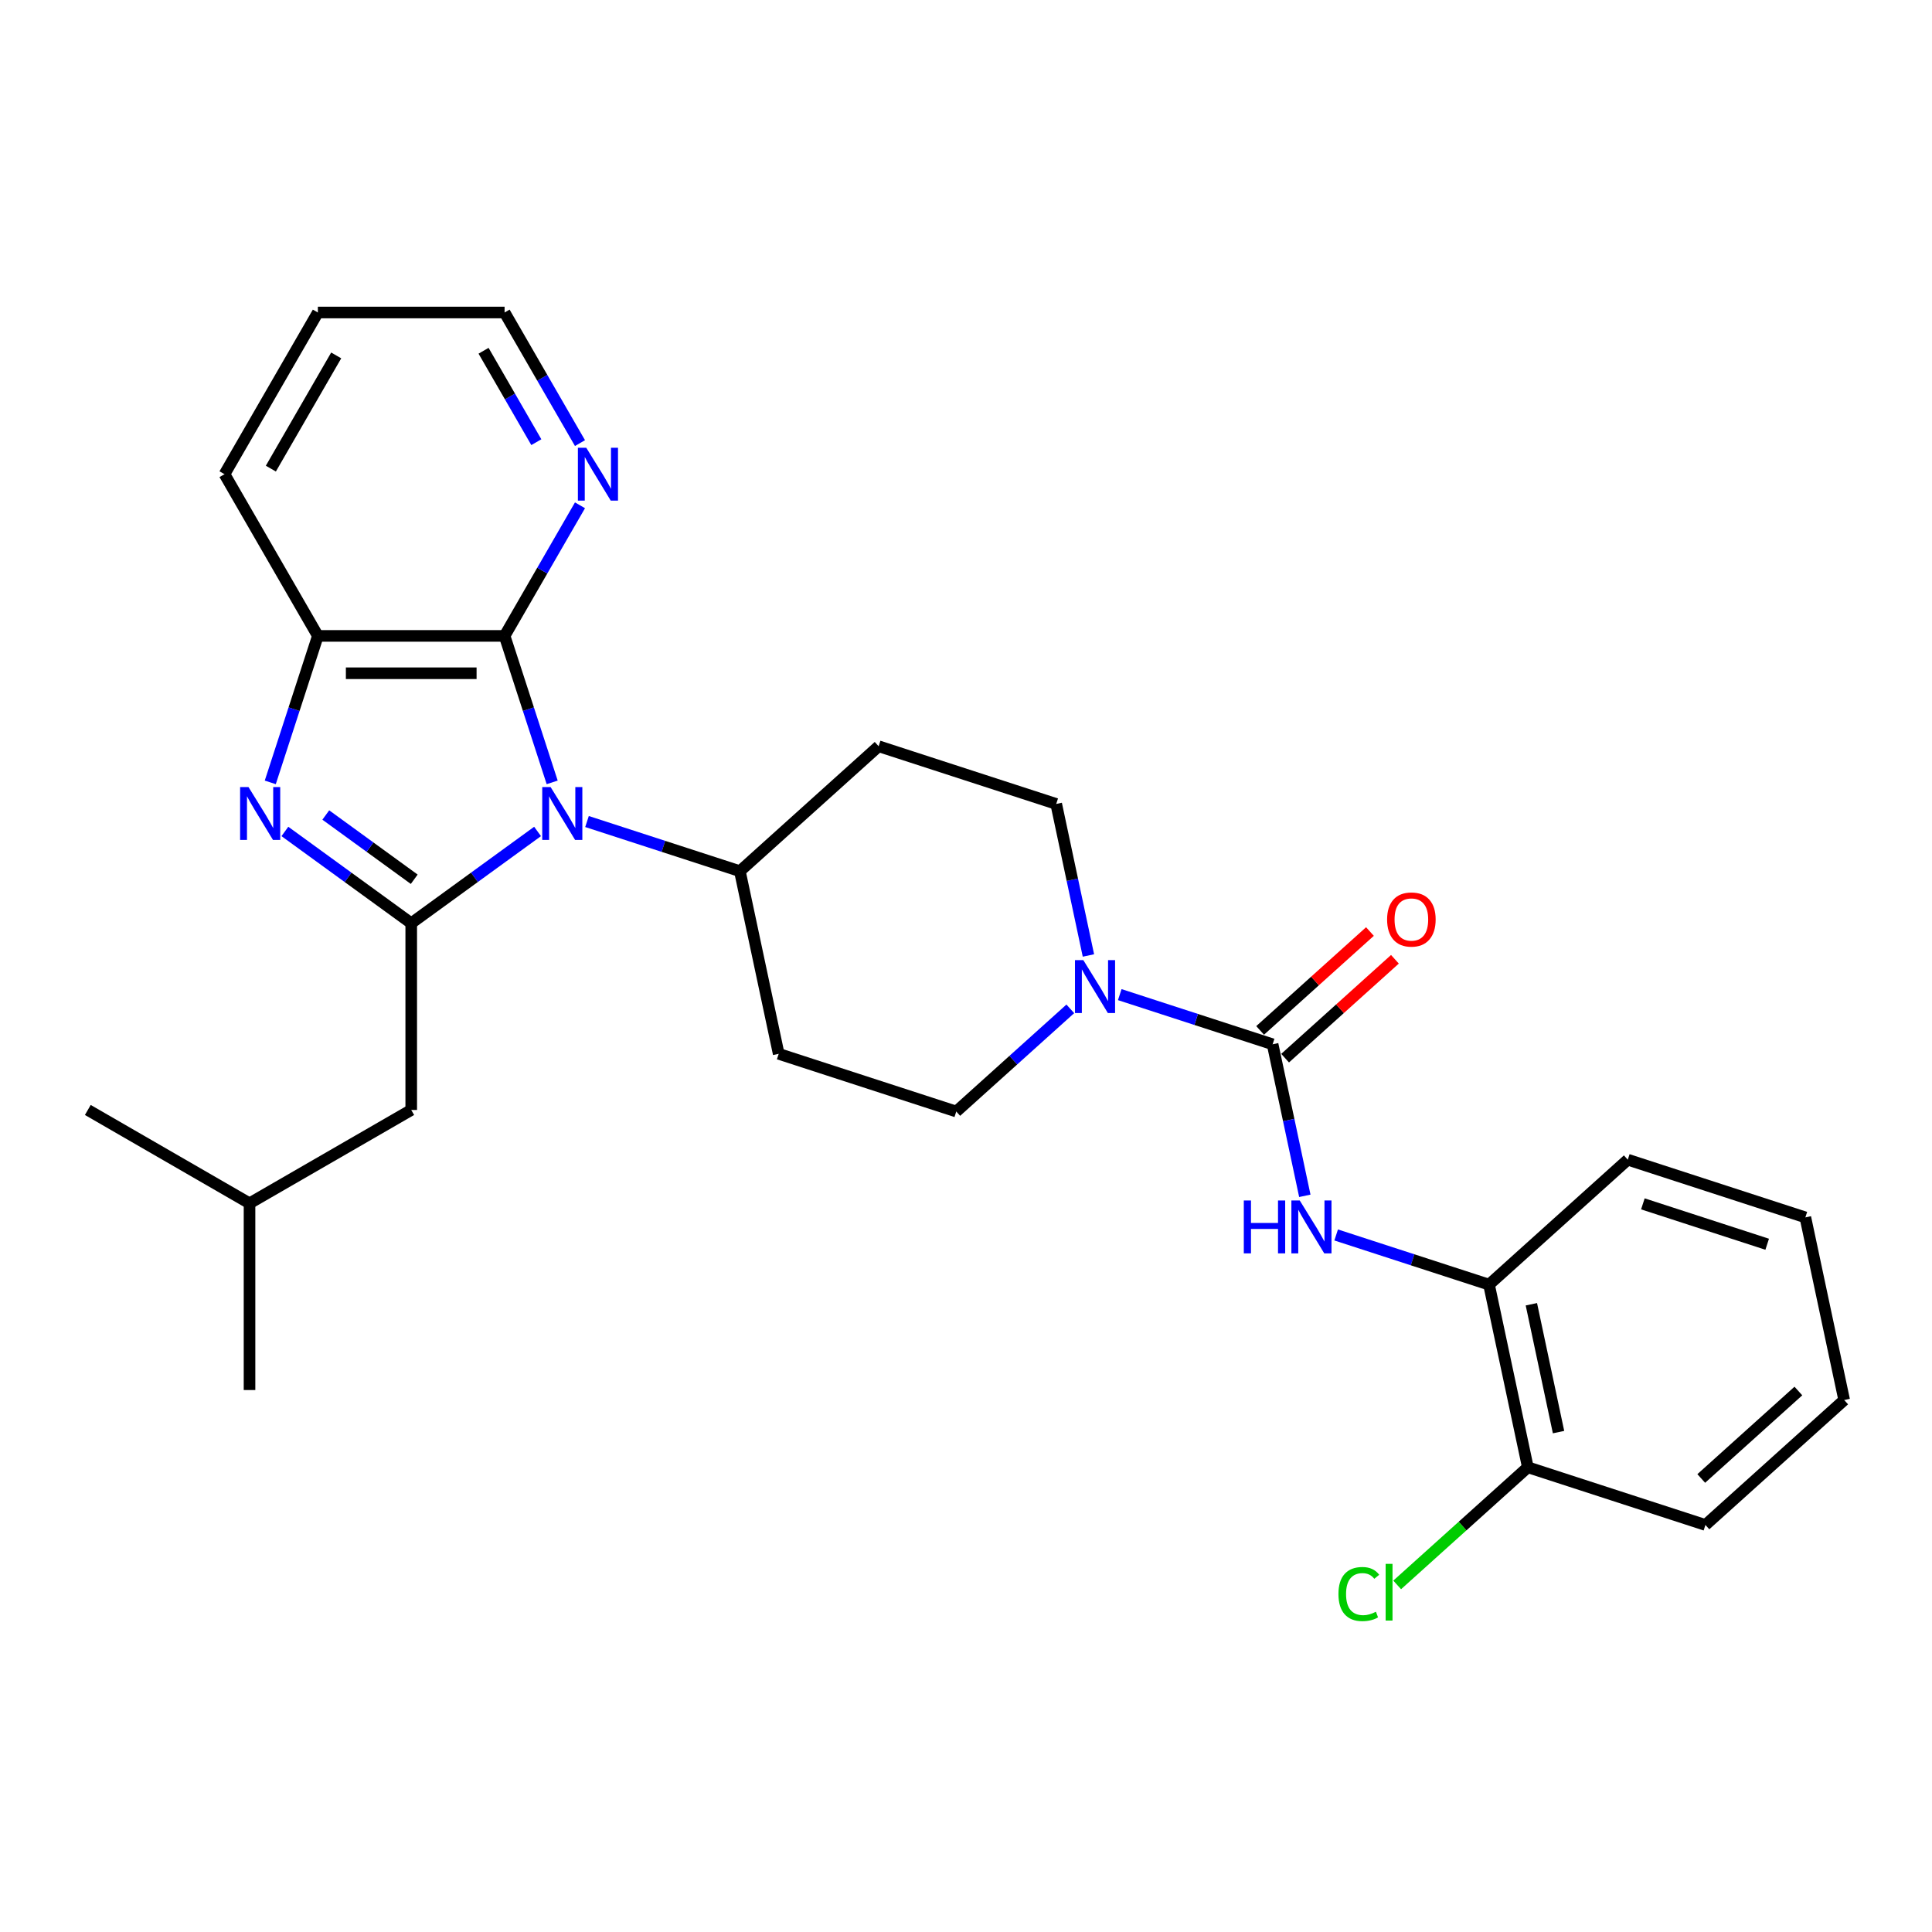 <?xml version='1.0' encoding='iso-8859-1'?>
<svg version='1.1' baseProfile='full'
              xmlns='http://www.w3.org/2000/svg'
                      xmlns:rdkit='http://www.rdkit.org/xml'
                      xmlns:xlink='http://www.w3.org/1999/xlink'
                  xml:space='preserve'
width='1000px' height='1000px' viewBox='0 0 1000 1000'>
<!-- END OF HEADER -->
<rect style='opacity:1.0;fill:#FFFFFF;stroke:none' width='1000' height='1000' x='0' y='0'> </rect>
<path class='bond-0' d='M 278.243,430.357 L 245.547,454.112' style='fill:none;fill-rule:evenodd;stroke:#0000FF;stroke-width:6px;stroke-linecap:butt;stroke-linejoin:miter;stroke-opacity:1' />
<path class='bond-0' d='M 245.547,454.112 L 212.851,477.868' style='fill:none;fill-rule:evenodd;stroke:#000000;stroke-width:6px;stroke-linecap:butt;stroke-linejoin:miter;stroke-opacity:1' />
<path class='bond-2' d='M 285.808,404.959 L 273.491,367.052' style='fill:none;fill-rule:evenodd;stroke:#0000FF;stroke-width:6px;stroke-linecap:butt;stroke-linejoin:miter;stroke-opacity:1' />
<path class='bond-2' d='M 273.491,367.052 L 261.174,329.144' style='fill:none;fill-rule:evenodd;stroke:#000000;stroke-width:6px;stroke-linecap:butt;stroke-linejoin:miter;stroke-opacity:1' />
<path class='bond-7' d='M 303.835,425.218 L 343.395,438.072' style='fill:none;fill-rule:evenodd;stroke:#0000FF;stroke-width:6px;stroke-linecap:butt;stroke-linejoin:miter;stroke-opacity:1' />
<path class='bond-7' d='M 343.395,438.072 L 382.955,450.926' style='fill:none;fill-rule:evenodd;stroke:#000000;stroke-width:6px;stroke-linecap:butt;stroke-linejoin:miter;stroke-opacity:1' />
<path class='bond-1' d='M 212.851,477.868 L 180.155,454.112' style='fill:none;fill-rule:evenodd;stroke:#000000;stroke-width:6px;stroke-linecap:butt;stroke-linejoin:miter;stroke-opacity:1' />
<path class='bond-1' d='M 180.155,454.112 L 147.458,430.357' style='fill:none;fill-rule:evenodd;stroke:#0000FF;stroke-width:6px;stroke-linecap:butt;stroke-linejoin:miter;stroke-opacity:1' />
<path class='bond-1' d='M 214.403,455.103 L 191.516,438.475' style='fill:none;fill-rule:evenodd;stroke:#000000;stroke-width:6px;stroke-linecap:butt;stroke-linejoin:miter;stroke-opacity:1' />
<path class='bond-1' d='M 191.516,438.475 L 168.629,421.846' style='fill:none;fill-rule:evenodd;stroke:#0000FF;stroke-width:6px;stroke-linecap:butt;stroke-linejoin:miter;stroke-opacity:1' />
<path class='bond-10' d='M 212.851,477.868 L 212.851,574.514' style='fill:none;fill-rule:evenodd;stroke:#000000;stroke-width:6px;stroke-linecap:butt;stroke-linejoin:miter;stroke-opacity:1' />
<path class='bond-28' d='M 139.894,404.959 L 152.211,367.052' style='fill:none;fill-rule:evenodd;stroke:#0000FF;stroke-width:6px;stroke-linecap:butt;stroke-linejoin:miter;stroke-opacity:1' />
<path class='bond-28' d='M 152.211,367.052 L 164.528,329.144' style='fill:none;fill-rule:evenodd;stroke:#000000;stroke-width:6px;stroke-linecap:butt;stroke-linejoin:miter;stroke-opacity:1' />
<path class='bond-5' d='M 261.174,329.144 L 164.528,329.144' style='fill:none;fill-rule:evenodd;stroke:#000000;stroke-width:6px;stroke-linecap:butt;stroke-linejoin:miter;stroke-opacity:1' />
<path class='bond-5' d='M 246.677,348.474 L 179.025,348.474' style='fill:none;fill-rule:evenodd;stroke:#000000;stroke-width:6px;stroke-linecap:butt;stroke-linejoin:miter;stroke-opacity:1' />
<path class='bond-9' d='M 261.174,329.144 L 280.687,295.346' style='fill:none;fill-rule:evenodd;stroke:#000000;stroke-width:6px;stroke-linecap:butt;stroke-linejoin:miter;stroke-opacity:1' />
<path class='bond-9' d='M 280.687,295.346 L 300.201,261.547' style='fill:none;fill-rule:evenodd;stroke:#0000FF;stroke-width:6px;stroke-linecap:butt;stroke-linejoin:miter;stroke-opacity:1' />
<path class='bond-3' d='M 658.703,540.522 L 619.143,527.668' style='fill:none;fill-rule:evenodd;stroke:#000000;stroke-width:6px;stroke-linecap:butt;stroke-linejoin:miter;stroke-opacity:1' />
<path class='bond-3' d='M 619.143,527.668 L 579.583,514.814' style='fill:none;fill-rule:evenodd;stroke:#0000FF;stroke-width:6px;stroke-linecap:butt;stroke-linejoin:miter;stroke-opacity:1' />
<path class='bond-6' d='M 658.703,540.522 L 667.039,579.738' style='fill:none;fill-rule:evenodd;stroke:#000000;stroke-width:6px;stroke-linecap:butt;stroke-linejoin:miter;stroke-opacity:1' />
<path class='bond-6' d='M 667.039,579.738 L 675.375,618.955' style='fill:none;fill-rule:evenodd;stroke:#0000FF;stroke-width:6px;stroke-linecap:butt;stroke-linejoin:miter;stroke-opacity:1' />
<path class='bond-15' d='M 665.17,547.704 L 693.591,522.114' style='fill:none;fill-rule:evenodd;stroke:#000000;stroke-width:6px;stroke-linecap:butt;stroke-linejoin:miter;stroke-opacity:1' />
<path class='bond-15' d='M 693.591,522.114 L 722.012,496.523' style='fill:none;fill-rule:evenodd;stroke:#FF0000;stroke-width:6px;stroke-linecap:butt;stroke-linejoin:miter;stroke-opacity:1' />
<path class='bond-15' d='M 652.237,533.34 L 680.658,507.749' style='fill:none;fill-rule:evenodd;stroke:#000000;stroke-width:6px;stroke-linecap:butt;stroke-linejoin:miter;stroke-opacity:1' />
<path class='bond-15' d='M 680.658,507.749 L 709.079,482.159' style='fill:none;fill-rule:evenodd;stroke:#FF0000;stroke-width:6px;stroke-linecap:butt;stroke-linejoin:miter;stroke-opacity:1' />
<path class='bond-4' d='M 563.365,494.555 L 555.029,455.339' style='fill:none;fill-rule:evenodd;stroke:#0000FF;stroke-width:6px;stroke-linecap:butt;stroke-linejoin:miter;stroke-opacity:1' />
<path class='bond-4' d='M 555.029,455.339 L 546.693,416.122' style='fill:none;fill-rule:evenodd;stroke:#000000;stroke-width:6px;stroke-linecap:butt;stroke-linejoin:miter;stroke-opacity:1' />
<path class='bond-29' d='M 553.991,522.178 L 524.478,548.752' style='fill:none;fill-rule:evenodd;stroke:#0000FF;stroke-width:6px;stroke-linecap:butt;stroke-linejoin:miter;stroke-opacity:1' />
<path class='bond-29' d='M 524.478,548.752 L 494.965,575.325' style='fill:none;fill-rule:evenodd;stroke:#000000;stroke-width:6px;stroke-linecap:butt;stroke-linejoin:miter;stroke-opacity:1' />
<path class='bond-18' d='M 164.528,329.144 L 116.205,245.446' style='fill:none;fill-rule:evenodd;stroke:#000000;stroke-width:6px;stroke-linecap:butt;stroke-linejoin:miter;stroke-opacity:1' />
<path class='bond-8' d='M 691.593,639.214 L 731.153,652.068' style='fill:none;fill-rule:evenodd;stroke:#0000FF;stroke-width:6px;stroke-linecap:butt;stroke-linejoin:miter;stroke-opacity:1' />
<path class='bond-8' d='M 731.153,652.068 L 770.713,664.921' style='fill:none;fill-rule:evenodd;stroke:#000000;stroke-width:6px;stroke-linecap:butt;stroke-linejoin:miter;stroke-opacity:1' />
<path class='bond-11' d='M 382.955,450.926 L 403.049,545.46' style='fill:none;fill-rule:evenodd;stroke:#000000;stroke-width:6px;stroke-linecap:butt;stroke-linejoin:miter;stroke-opacity:1' />
<path class='bond-12' d='M 382.955,450.926 L 454.777,386.257' style='fill:none;fill-rule:evenodd;stroke:#000000;stroke-width:6px;stroke-linecap:butt;stroke-linejoin:miter;stroke-opacity:1' />
<path class='bond-16' d='M 770.713,664.921 L 790.807,759.456' style='fill:none;fill-rule:evenodd;stroke:#000000;stroke-width:6px;stroke-linecap:butt;stroke-linejoin:miter;stroke-opacity:1' />
<path class='bond-16' d='M 792.634,675.083 L 806.7,741.257' style='fill:none;fill-rule:evenodd;stroke:#000000;stroke-width:6px;stroke-linecap:butt;stroke-linejoin:miter;stroke-opacity:1' />
<path class='bond-21' d='M 770.713,664.921 L 842.536,600.252' style='fill:none;fill-rule:evenodd;stroke:#000000;stroke-width:6px;stroke-linecap:butt;stroke-linejoin:miter;stroke-opacity:1' />
<path class='bond-20' d='M 300.201,229.345 L 280.687,195.547' style='fill:none;fill-rule:evenodd;stroke:#0000FF;stroke-width:6px;stroke-linecap:butt;stroke-linejoin:miter;stroke-opacity:1' />
<path class='bond-20' d='M 280.687,195.547 L 261.174,161.748' style='fill:none;fill-rule:evenodd;stroke:#000000;stroke-width:6px;stroke-linecap:butt;stroke-linejoin:miter;stroke-opacity:1' />
<path class='bond-20' d='M 277.607,228.87 L 263.948,205.211' style='fill:none;fill-rule:evenodd;stroke:#0000FF;stroke-width:6px;stroke-linecap:butt;stroke-linejoin:miter;stroke-opacity:1' />
<path class='bond-20' d='M 263.948,205.211 L 250.288,181.552' style='fill:none;fill-rule:evenodd;stroke:#000000;stroke-width:6px;stroke-linecap:butt;stroke-linejoin:miter;stroke-opacity:1' />
<path class='bond-19' d='M 212.851,574.514 L 129.153,622.837' style='fill:none;fill-rule:evenodd;stroke:#000000;stroke-width:6px;stroke-linecap:butt;stroke-linejoin:miter;stroke-opacity:1' />
<path class='bond-14' d='M 403.049,545.46 L 494.965,575.325' style='fill:none;fill-rule:evenodd;stroke:#000000;stroke-width:6px;stroke-linecap:butt;stroke-linejoin:miter;stroke-opacity:1' />
<path class='bond-13' d='M 454.777,386.257 L 546.693,416.122' style='fill:none;fill-rule:evenodd;stroke:#000000;stroke-width:6px;stroke-linecap:butt;stroke-linejoin:miter;stroke-opacity:1' />
<path class='bond-17' d='M 790.807,759.456 L 756.993,789.902' style='fill:none;fill-rule:evenodd;stroke:#000000;stroke-width:6px;stroke-linecap:butt;stroke-linejoin:miter;stroke-opacity:1' />
<path class='bond-17' d='M 756.993,789.902 L 723.18,820.348' style='fill:none;fill-rule:evenodd;stroke:#00CC00;stroke-width:6px;stroke-linecap:butt;stroke-linejoin:miter;stroke-opacity:1' />
<path class='bond-22' d='M 790.807,759.456 L 882.723,789.321' style='fill:none;fill-rule:evenodd;stroke:#000000;stroke-width:6px;stroke-linecap:butt;stroke-linejoin:miter;stroke-opacity:1' />
<path class='bond-30' d='M 116.205,245.446 L 164.528,161.748' style='fill:none;fill-rule:evenodd;stroke:#000000;stroke-width:6px;stroke-linecap:butt;stroke-linejoin:miter;stroke-opacity:1' />
<path class='bond-30' d='M 140.193,242.556 L 174.019,183.967' style='fill:none;fill-rule:evenodd;stroke:#000000;stroke-width:6px;stroke-linecap:butt;stroke-linejoin:miter;stroke-opacity:1' />
<path class='bond-24' d='M 129.153,622.837 L 129.153,719.483' style='fill:none;fill-rule:evenodd;stroke:#000000;stroke-width:6px;stroke-linecap:butt;stroke-linejoin:miter;stroke-opacity:1' />
<path class='bond-25' d='M 129.153,622.837 L 45.455,574.514' style='fill:none;fill-rule:evenodd;stroke:#000000;stroke-width:6px;stroke-linecap:butt;stroke-linejoin:miter;stroke-opacity:1' />
<path class='bond-23' d='M 261.174,161.748 L 164.528,161.748' style='fill:none;fill-rule:evenodd;stroke:#000000;stroke-width:6px;stroke-linecap:butt;stroke-linejoin:miter;stroke-opacity:1' />
<path class='bond-26' d='M 842.536,600.252 L 934.452,630.118' style='fill:none;fill-rule:evenodd;stroke:#000000;stroke-width:6px;stroke-linecap:butt;stroke-linejoin:miter;stroke-opacity:1' />
<path class='bond-26' d='M 850.35,623.115 L 914.691,644.021' style='fill:none;fill-rule:evenodd;stroke:#000000;stroke-width:6px;stroke-linecap:butt;stroke-linejoin:miter;stroke-opacity:1' />
<path class='bond-31' d='M 882.723,789.321 L 954.545,724.652' style='fill:none;fill-rule:evenodd;stroke:#000000;stroke-width:6px;stroke-linecap:butt;stroke-linejoin:miter;stroke-opacity:1' />
<path class='bond-31' d='M 880.563,765.256 L 930.838,719.988' style='fill:none;fill-rule:evenodd;stroke:#000000;stroke-width:6px;stroke-linecap:butt;stroke-linejoin:miter;stroke-opacity:1' />
<path class='bond-27' d='M 934.452,630.118 L 954.545,724.652' style='fill:none;fill-rule:evenodd;stroke:#000000;stroke-width:6px;stroke-linecap:butt;stroke-linejoin:miter;stroke-opacity:1' />
<path  class='atom-0' d='M 284.989 407.375
L 293.958 421.872
Q 294.847 423.303, 296.277 425.893
Q 297.708 428.483, 297.785 428.637
L 297.785 407.375
L 301.419 407.375
L 301.419 434.745
L 297.669 434.745
L 288.043 418.896
Q 286.922 417.04, 285.724 414.914
Q 284.564 412.787, 284.216 412.13
L 284.216 434.745
L 280.659 434.745
L 280.659 407.375
L 284.989 407.375
' fill='#0000FF'/>
<path  class='atom-2' d='M 128.612 407.375
L 137.581 421.872
Q 138.47 423.303, 139.901 425.893
Q 141.331 428.483, 141.408 428.637
L 141.408 407.375
L 145.042 407.375
L 145.042 434.745
L 141.292 434.745
L 131.666 418.896
Q 130.545 417.04, 129.347 414.914
Q 128.187 412.787, 127.839 412.13
L 127.839 434.745
L 124.282 434.745
L 124.282 407.375
L 128.612 407.375
' fill='#0000FF'/>
<path  class='atom-5' d='M 560.737 496.971
L 569.706 511.468
Q 570.595 512.899, 572.026 515.489
Q 573.456 518.079, 573.533 518.233
L 573.533 496.971
L 577.167 496.971
L 577.167 524.341
L 573.417 524.341
L 563.791 508.492
Q 562.67 506.636, 561.472 504.51
Q 560.312 502.383, 559.964 501.726
L 559.964 524.341
L 556.408 524.341
L 556.408 496.971
L 560.737 496.971
' fill='#0000FF'/>
<path  class='atom-7' d='M 643.792 621.371
L 647.503 621.371
L 647.503 633.007
L 661.498 633.007
L 661.498 621.371
L 665.209 621.371
L 665.209 648.741
L 661.498 648.741
L 661.498 636.1
L 647.503 636.1
L 647.503 648.741
L 643.792 648.741
L 643.792 621.371
' fill='#0000FF'/>
<path  class='atom-7' d='M 672.747 621.371
L 681.716 635.868
Q 682.605 637.298, 684.036 639.888
Q 685.466 642.478, 685.543 642.633
L 685.543 621.371
L 689.177 621.371
L 689.177 648.741
L 685.427 648.741
L 675.801 632.891
Q 674.68 631.036, 673.482 628.909
Q 672.322 626.783, 671.974 626.126
L 671.974 648.741
L 668.418 648.741
L 668.418 621.371
L 672.747 621.371
' fill='#0000FF'/>
<path  class='atom-10' d='M 303.447 231.761
L 312.416 246.258
Q 313.305 247.688, 314.735 250.279
Q 316.166 252.869, 316.243 253.023
L 316.243 231.761
L 319.877 231.761
L 319.877 259.131
L 316.127 259.131
L 306.501 243.281
Q 305.38 241.426, 304.181 239.3
Q 303.022 237.173, 302.674 236.516
L 302.674 259.131
L 299.117 259.131
L 299.117 231.761
L 303.447 231.761
' fill='#0000FF'/>
<path  class='atom-16' d='M 717.962 475.93
Q 717.962 469.358, 721.209 465.686
Q 724.456 462.013, 730.526 462.013
Q 736.595 462.013, 739.842 465.686
Q 743.09 469.358, 743.09 475.93
Q 743.09 482.579, 739.804 486.368
Q 736.518 490.118, 730.526 490.118
Q 724.495 490.118, 721.209 486.368
Q 717.962 482.618, 717.962 475.93
M 730.526 487.025
Q 734.701 487.025, 736.943 484.242
Q 739.224 481.42, 739.224 475.93
Q 739.224 470.557, 736.943 467.85
Q 734.701 465.106, 730.526 465.106
Q 726.35 465.106, 724.07 467.812
Q 721.827 470.518, 721.827 475.93
Q 721.827 481.458, 724.07 484.242
Q 726.35 487.025, 730.526 487.025
' fill='#FF0000'/>
<path  class='atom-18' d='M 692.775 825.072
Q 692.775 818.268, 695.945 814.711
Q 699.153 811.116, 705.223 811.116
Q 710.867 811.116, 713.882 815.098
L 711.331 817.185
Q 709.127 814.286, 705.223 814.286
Q 701.086 814.286, 698.883 817.069
Q 696.718 819.814, 696.718 825.072
Q 696.718 830.484, 698.96 833.267
Q 701.241 836.051, 705.648 836.051
Q 708.663 836.051, 712.181 834.234
L 713.264 837.133
Q 711.833 838.061, 709.668 838.602
Q 707.504 839.143, 705.107 839.143
Q 699.153 839.143, 695.945 835.51
Q 692.775 831.876, 692.775 825.072
' fill='#00CC00'/>
<path  class='atom-18' d='M 717.207 809.454
L 720.763 809.454
L 720.763 838.796
L 717.207 838.796
L 717.207 809.454
' fill='#00CC00'/>
</svg>
